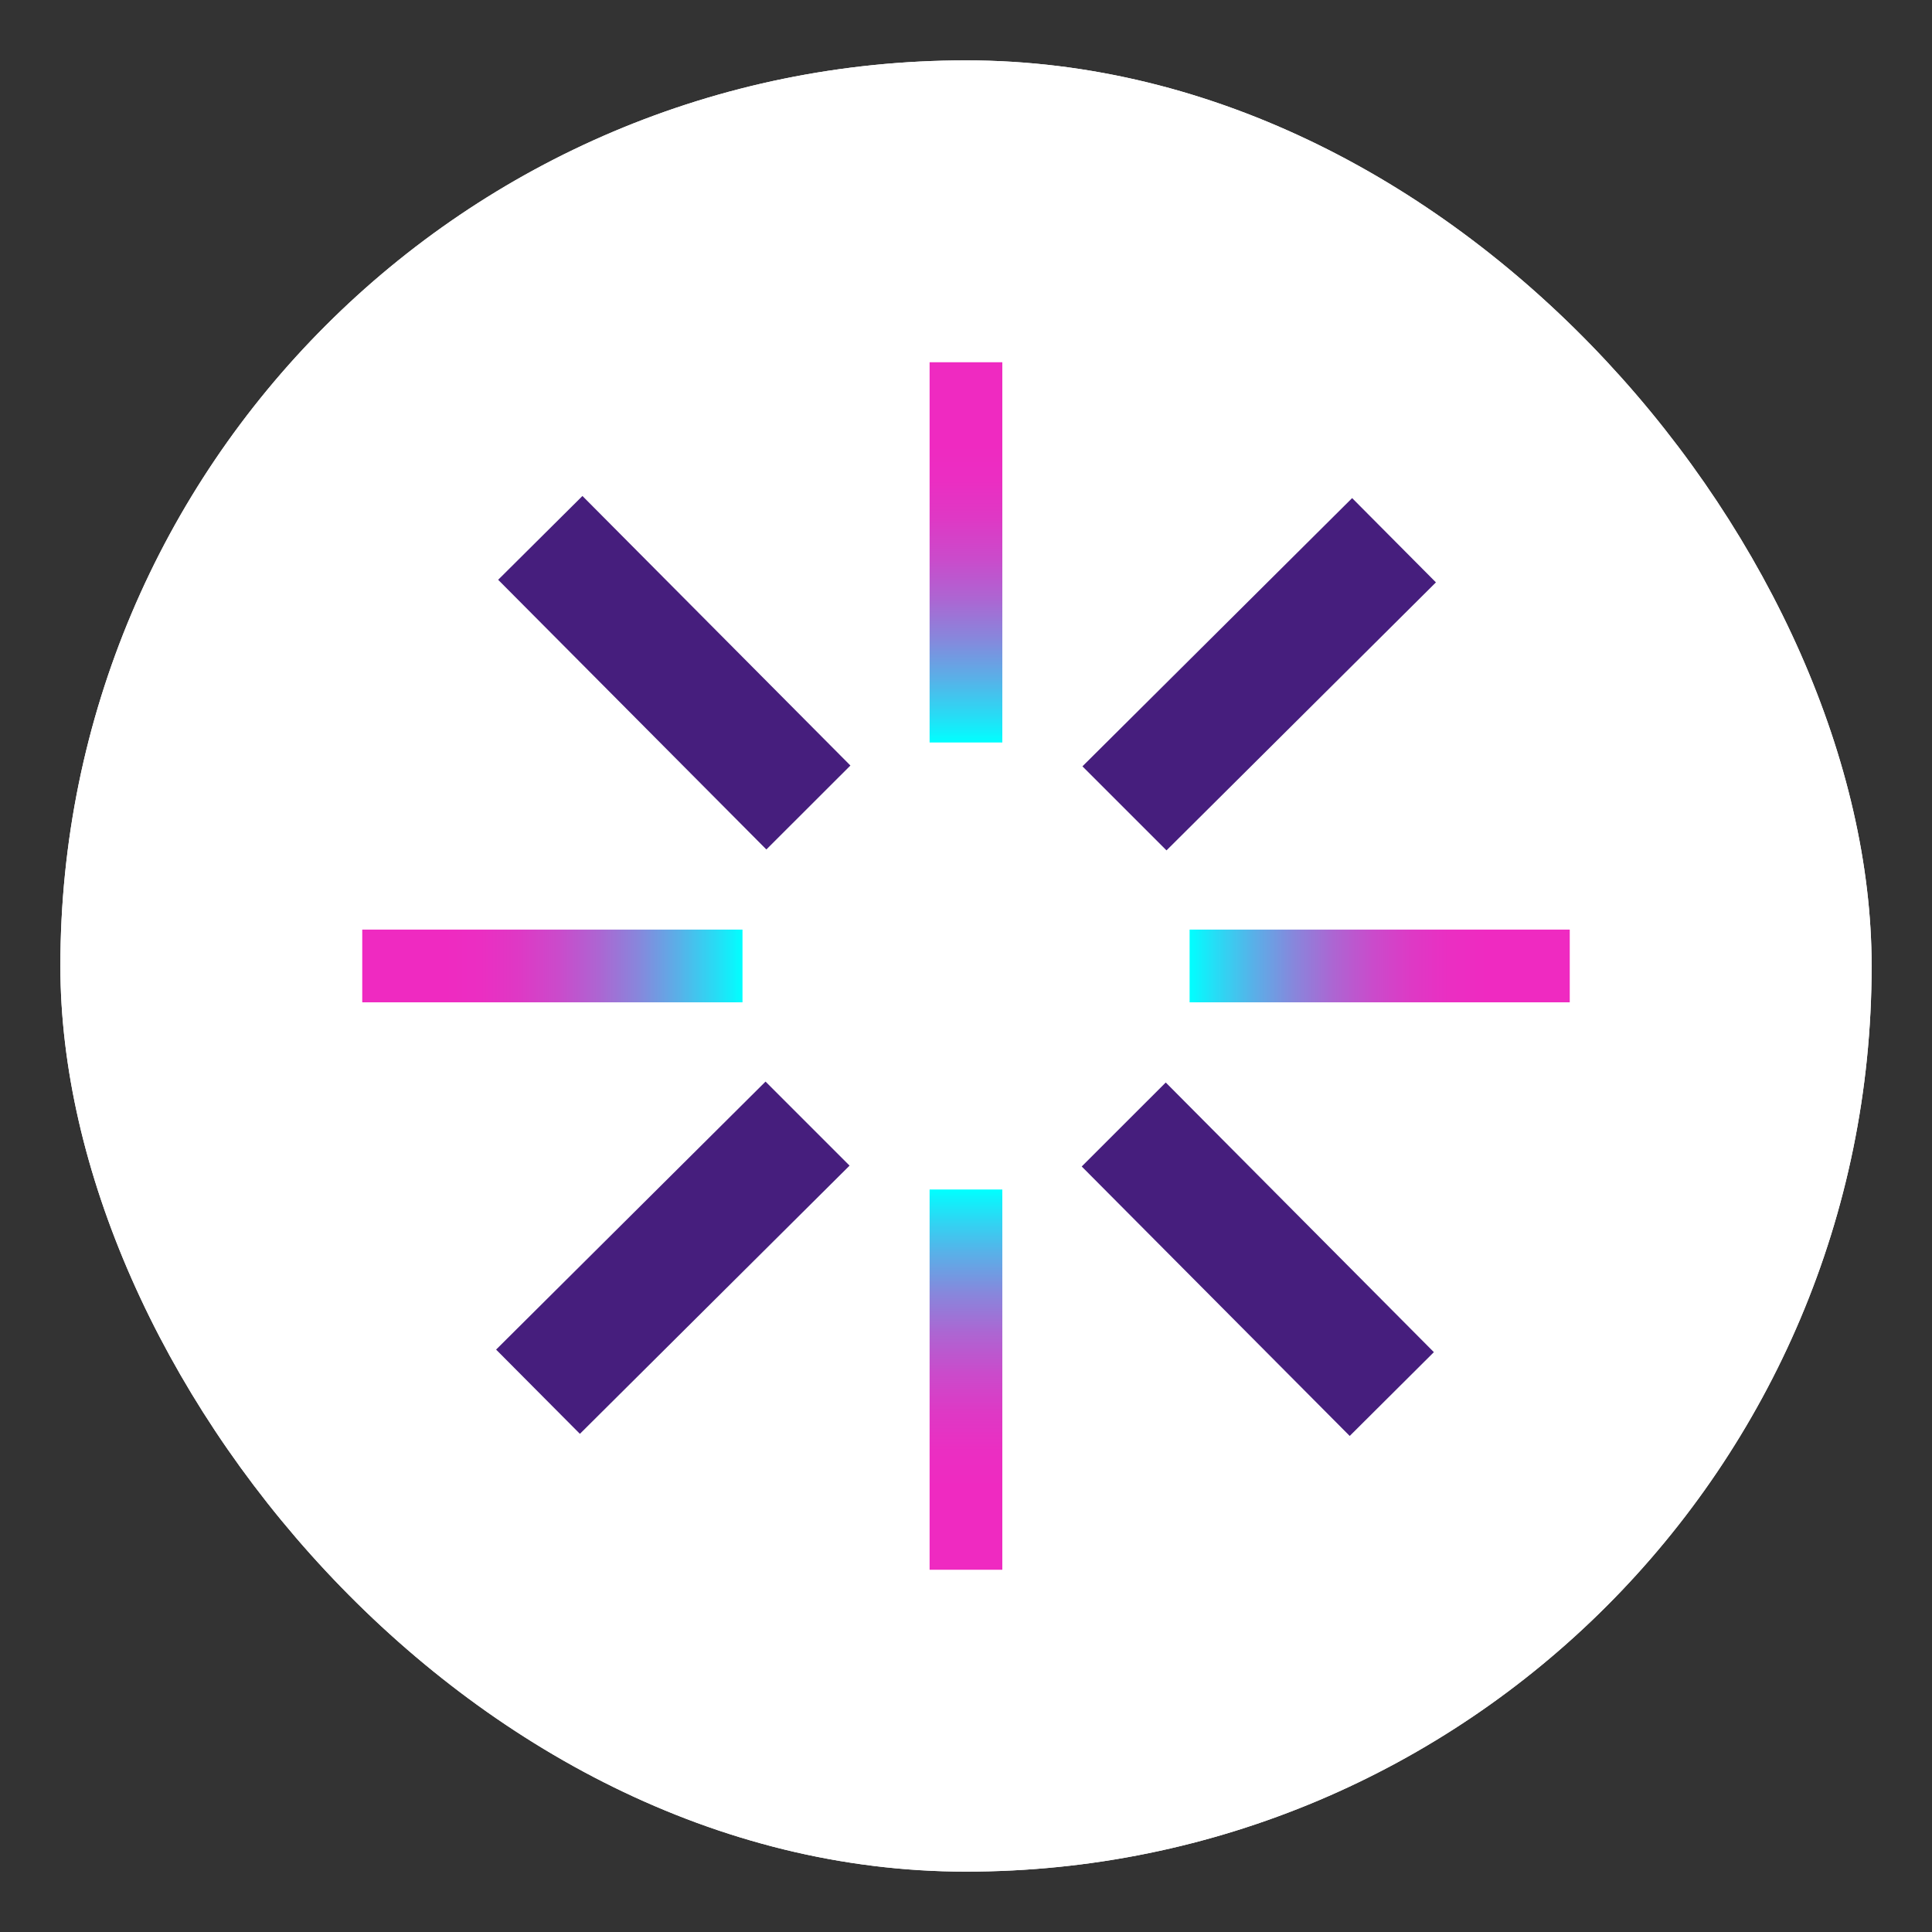 <svg width="64" height="64" viewBox="0 0 64 64" fill="none" xmlns="http://www.w3.org/2000/svg">
<rect x="0" y="0" width="64" height="64" fill="#333333" stroke="none"/>
<rect x="2" y="2" width="60" height="60" rx="30" fill="white"/>
<path d="M33.203 12H30.794V24.596H33.203V12Z" fill="url(#paint0_linear_8037_13200)"/>
<path d="M33.203 39.404H30.794V52H33.203V39.404Z" fill="url(#paint1_linear_8037_13200)"/>
<path d="M24.596 30.794H12V33.203H24.596V30.794Z" fill="url(#paint2_linear_8037_13200)"/>
<path d="M52 30.794H39.407V33.203H52V30.794Z" fill="url(#paint3_linear_8037_13200)"/>
<path d="M19.294 16.43L28.171 25.359L25.387 28.14L16.502 19.206L19.294 16.43Z" fill="#461E7D"/>
<path d="M47.499 44.792L44.711 47.568L35.833 38.641L38.617 35.859L47.499 44.792Z" fill="#461E7D"/>
<path d="M25.359 35.829L28.143 38.613L19.21 47.498L16.434 44.707L25.359 35.829Z" fill="#461E7D"/>
<path d="M47.567 19.292L38.642 28.17L35.857 25.386L44.791 16.5L47.567 19.292Z" fill="#461E7D"/>
<rect x="2" y="2" width="60" height="60" rx="30" fill="white"/>
<path d="M33.203 12H30.794V24.596H33.203V12Z" fill="url(#paint4_linear_8037_13200)"/>
<path d="M33.203 39.404H30.794V52H33.203V39.404Z" fill="url(#paint5_linear_8037_13200)"/>
<path d="M24.596 30.794H12V33.203H24.596V30.794Z" fill="url(#paint6_linear_8037_13200)"/>
<path d="M52 30.794H39.407V33.203H52V30.794Z" fill="url(#paint7_linear_8037_13200)"/>
<path d="M19.294 16.43L28.171 25.359L25.387 28.14L16.502 19.206L19.294 16.43Z" fill="#461E7D"/>
<path d="M47.499 44.792L44.711 47.568L35.833 38.641L38.617 35.859L47.499 44.792Z" fill="#461E7D"/>
<path d="M25.359 35.829L28.143 38.613L19.21 47.498L16.434 44.707L25.359 35.829Z" fill="#461E7D"/>
<path d="M47.567 19.292L38.642 28.17L35.857 25.386L44.791 16.5L47.567 19.292Z" fill="#461E7D"/>
<defs>
<linearGradient id="paint0_linear_8037_13200" x1="31.998" y1="12" x2="31.998" y2="24.595" gradientUnits="userSpaceOnUse">
<stop offset="0.215" stop-color="#EF2AC1"/>
<stop offset="0.312" stop-color="#EB2EC2"/>
<stop offset="0.414" stop-color="#DE39C5"/>
<stop offset="0.517" stop-color="#CA4BCB"/>
<stop offset="0.621" stop-color="#AD65D2"/>
<stop offset="0.727" stop-color="#8787DC"/>
<stop offset="0.832" stop-color="#59B0E8"/>
<stop offset="0.937" stop-color="#24DFF6"/>
<stop offset="1" stop-color="#00FFFF"/>
</linearGradient>
<linearGradient id="paint1_linear_8037_13200" x1="31.998" y1="51.999" x2="31.998" y2="39.404" gradientUnits="userSpaceOnUse">
<stop offset="0.215" stop-color="#EF2AC1"/>
<stop offset="0.312" stop-color="#EB2EC2"/>
<stop offset="0.414" stop-color="#DE39C5"/>
<stop offset="0.517" stop-color="#CA4BCB"/>
<stop offset="0.621" stop-color="#AD65D2"/>
<stop offset="0.727" stop-color="#8787DC"/>
<stop offset="0.832" stop-color="#59B0E8"/>
<stop offset="0.937" stop-color="#24DFF6"/>
<stop offset="1" stop-color="#00FFFF"/>
</linearGradient>
<linearGradient id="paint2_linear_8037_13200" x1="12" y1="31.999" x2="24.595" y2="31.999" gradientUnits="userSpaceOnUse">
<stop offset="0.215" stop-color="#EF2AC1"/>
<stop offset="0.312" stop-color="#EB2EC2"/>
<stop offset="0.414" stop-color="#DE39C5"/>
<stop offset="0.517" stop-color="#CA4BCB"/>
<stop offset="0.621" stop-color="#AD65D2"/>
<stop offset="0.727" stop-color="#8787DC"/>
<stop offset="0.832" stop-color="#59B0E8"/>
<stop offset="0.937" stop-color="#24DFF6"/>
<stop offset="1" stop-color="#00FFFF"/>
</linearGradient>
<linearGradient id="paint3_linear_8037_13200" x1="52.001" y1="31.999" x2="39.408" y2="31.999" gradientUnits="userSpaceOnUse">
<stop offset="0.215" stop-color="#EF2AC1"/>
<stop offset="0.312" stop-color="#EB2EC2"/>
<stop offset="0.414" stop-color="#DE39C5"/>
<stop offset="0.517" stop-color="#CA4BCB"/>
<stop offset="0.621" stop-color="#AD65D2"/>
<stop offset="0.727" stop-color="#8787DC"/>
<stop offset="0.832" stop-color="#59B0E8"/>
<stop offset="0.937" stop-color="#24DFF6"/>
<stop offset="1" stop-color="#00FFFF"/>
</linearGradient>
<linearGradient id="paint4_linear_8037_13200" x1="31.998" y1="12" x2="31.998" y2="24.595" gradientUnits="userSpaceOnUse">
<stop offset="0.215" stop-color="#EF2AC1"/>
<stop offset="0.312" stop-color="#EB2EC2"/>
<stop offset="0.414" stop-color="#DE39C5"/>
<stop offset="0.517" stop-color="#CA4BCB"/>
<stop offset="0.621" stop-color="#AD65D2"/>
<stop offset="0.727" stop-color="#8787DC"/>
<stop offset="0.832" stop-color="#59B0E8"/>
<stop offset="0.937" stop-color="#24DFF6"/>
<stop offset="1" stop-color="#00FFFF"/>
</linearGradient>
<linearGradient id="paint5_linear_8037_13200" x1="31.998" y1="51.999" x2="31.998" y2="39.404" gradientUnits="userSpaceOnUse">
<stop offset="0.215" stop-color="#EF2AC1"/>
<stop offset="0.312" stop-color="#EB2EC2"/>
<stop offset="0.414" stop-color="#DE39C5"/>
<stop offset="0.517" stop-color="#CA4BCB"/>
<stop offset="0.621" stop-color="#AD65D2"/>
<stop offset="0.727" stop-color="#8787DC"/>
<stop offset="0.832" stop-color="#59B0E8"/>
<stop offset="0.937" stop-color="#24DFF6"/>
<stop offset="1" stop-color="#00FFFF"/>
</linearGradient>
<linearGradient id="paint6_linear_8037_13200" x1="12" y1="31.999" x2="24.595" y2="31.999" gradientUnits="userSpaceOnUse">
<stop offset="0.215" stop-color="#EF2AC1"/>
<stop offset="0.312" stop-color="#EB2EC2"/>
<stop offset="0.414" stop-color="#DE39C5"/>
<stop offset="0.517" stop-color="#CA4BCB"/>
<stop offset="0.621" stop-color="#AD65D2"/>
<stop offset="0.727" stop-color="#8787DC"/>
<stop offset="0.832" stop-color="#59B0E8"/>
<stop offset="0.937" stop-color="#24DFF6"/>
<stop offset="1" stop-color="#00FFFF"/>
</linearGradient>
<linearGradient id="paint7_linear_8037_13200" x1="52.001" y1="31.999" x2="39.408" y2="31.999" gradientUnits="userSpaceOnUse">
<stop offset="0.215" stop-color="#EF2AC1"/>
<stop offset="0.312" stop-color="#EB2EC2"/>
<stop offset="0.414" stop-color="#DE39C5"/>
<stop offset="0.517" stop-color="#CA4BCB"/>
<stop offset="0.621" stop-color="#AD65D2"/>
<stop offset="0.727" stop-color="#8787DC"/>
<stop offset="0.832" stop-color="#59B0E8"/>
<stop offset="0.937" stop-color="#24DFF6"/>
<stop offset="1" stop-color="#00FFFF"/>
</linearGradient>
</defs>
</svg>
